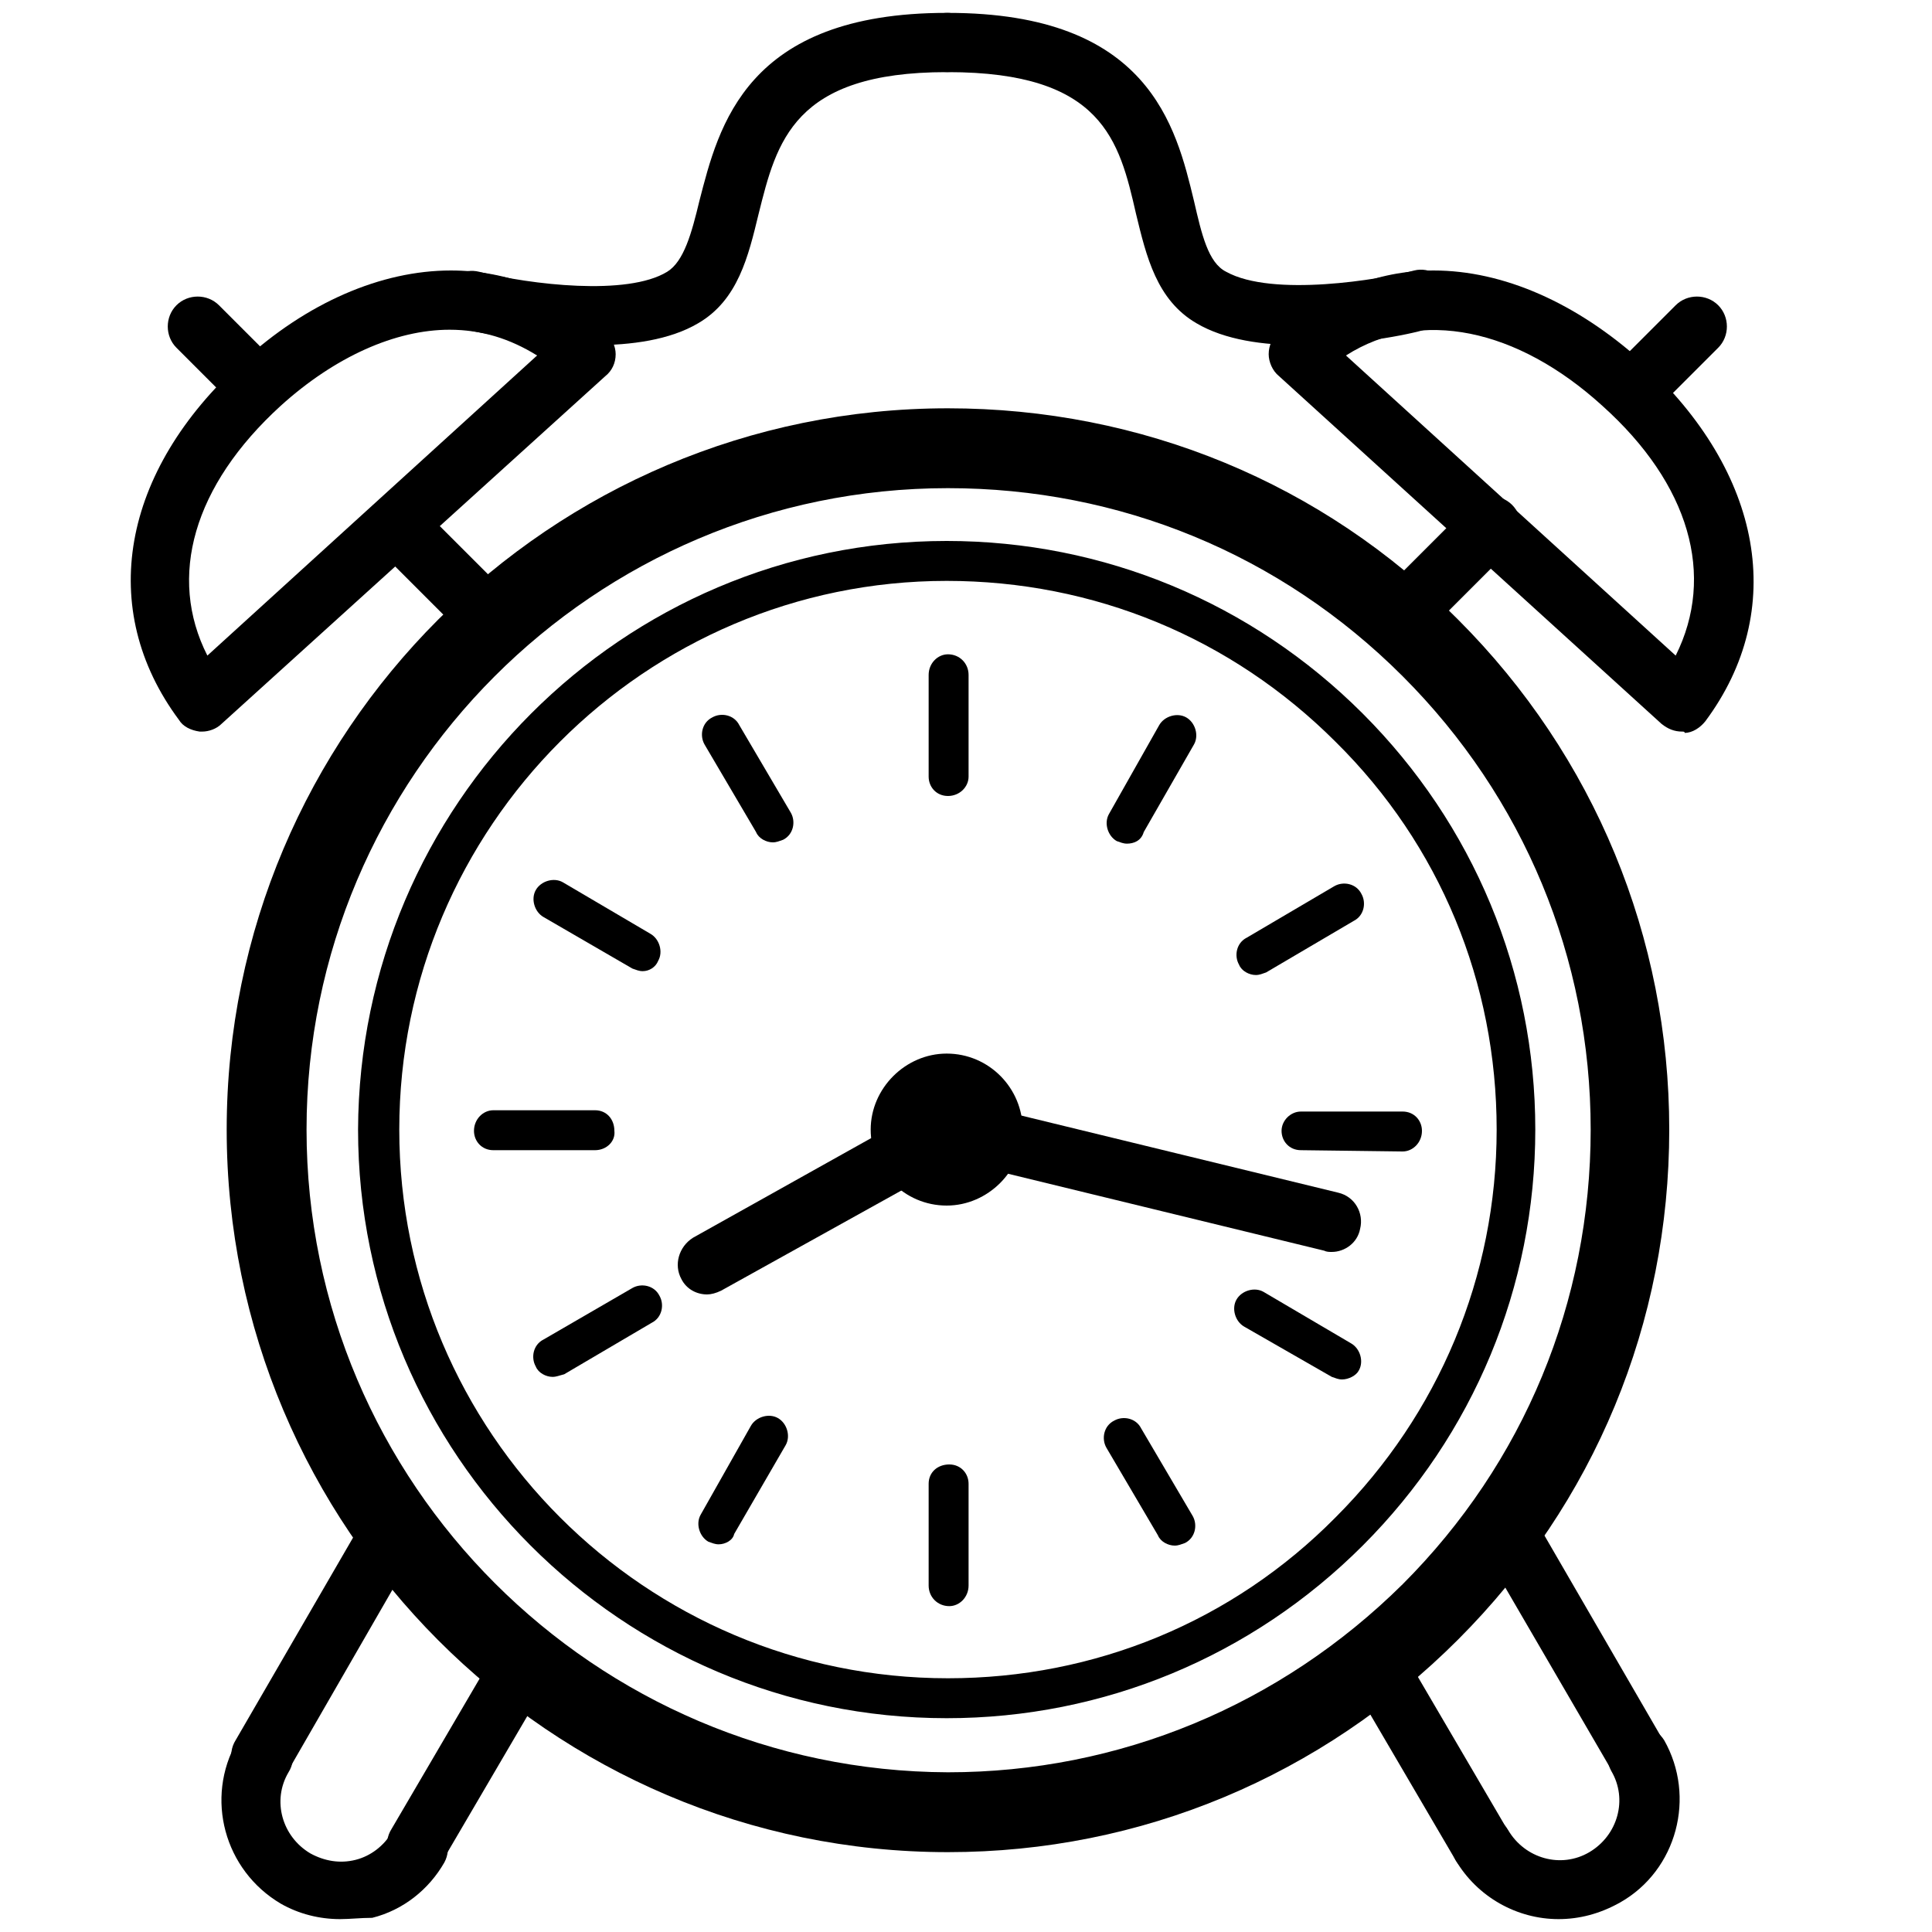 <?xml version="1.0" encoding="UTF-8"?> <!-- Generator: Adobe Illustrator 20.1.0, SVG Export Plug-In . SVG Version: 6.00 Build 0) --> <svg xmlns="http://www.w3.org/2000/svg" xmlns:xlink="http://www.w3.org/1999/xlink" id="Layer_1" x="0px" y="0px" viewBox="0 0 150 150" style="enable-background:new 0 0 150 150;" xml:space="preserve"> <style type="text/css"> .st0{fill:#100C08;} .st1{fill:#AC162C;} .st2{fill:#DFAD00;} .st3{fill:#FFFFFF;} .st4{fill:#FFFFFF;stroke:#FFFFFF;stroke-width:12.196;stroke-miterlimit:10;} .st5{fill:#FFFFFF;stroke:#FFFFFF;stroke-width:6.098;stroke-miterlimit:10;} .st6{fill-rule:evenodd;clip-rule:evenodd;fill:#FFFFFF;} .st7{fill:#1D1D1B;} .st8{fill:#372220;} .st9{fill:none;stroke:#402E2C;stroke-miterlimit:10;} .st10{fill:#FB4639;} .st11{fill-rule:evenodd;clip-rule:evenodd;fill:#372220;} .st12{fill:#402E2C;} .st13{fill:#7F706B;} .st14{fill:#DFDBD4;} .st15{fill:#F84841;} .st16{fill:#EDE9E0;} .st17{fill:url(#SVGID_1_);} .st18{opacity:0.3;} .st19{fill:#FFFFFF;stroke:#999999;stroke-width:0.831;stroke-miterlimit:10;} .st20{fill:url(#SVGID_2_);} .st21{fill:#EE3535;} .st22{fill:#3B1E10;} .st23{fill:#999999;} .st24{fill:#186C64;} .st25{fill:#A6192E;} .st26{fill:none;stroke:#A6192E;stroke-width:2;stroke-miterlimit:10;} .st27{fill:none;stroke:#735A4F;stroke-miterlimit:10;} .st28{fill-rule:evenodd;clip-rule:evenodd;fill:#EE3535;} .st29{fill-rule:evenodd;clip-rule:evenodd;fill:#513628;} .st30{fill:#D8C2AF;} .st31{fill:url(#SVGID_3_);} .st32{fill:none;stroke:#000000;stroke-width:2.318;stroke-miterlimit:10;} .st33{fill:#F2F2F2;} .st34{fill:#E6E6E6;} .st35{fill:#BDCCD4;} .st36{fill:#164450;} .st37{fill:#CCCCCC;} .st38{fill:#CCCCCC;stroke:#BDCCD4;stroke-width:0.566;stroke-miterlimit:10;} .st39{fill:#231F20;} .st40{fill:#B3B3B3;} .st41{fill:#CCCCCC;stroke:#BDCCD4;stroke-width:0.836;stroke-miterlimit:10;} .st42{fill:none;stroke:#000000;stroke-width:1.478;stroke-miterlimit:10;} .st43{fill:#F0ECE3;} .st44{fill:#EE3535;stroke:#FFFFFF;stroke-width:1.927;stroke-miterlimit:10;} </style> <g id="Alarm_Clock_1_"> <path d="M37.8,50.2c-0.6,0-1.2-0.2-1.6-0.7l-7-7c-0.9-0.9-0.9-2.4,0-3.3c0.9-0.9,2.4-0.9,3.3,0l7,7c0.9,0.9,0.9,2.4,0,3.3 C39,50,38.4,50.2,37.8,50.2z"></path> <path d="M19.7,32.1c-0.6,0-1.2-0.2-1.6-0.7L13.7,27c-0.9-0.9-0.9-2.4,0-3.3c0.9-0.9,2.4-0.9,3.3,0l4.4,4.4c0.9,0.9,0.9,2.4,0,3.3 C20.9,31.8,20.3,32.1,19.7,32.1z"></path> <path d="M127.3,32.1c-0.6,0-1.2-0.2-1.6-0.7c-0.9-0.9-0.9-2.4,0-3.3l4.4-4.4c0.9-0.9,2.4-0.9,3.3,0c0.9,0.9,0.9,2.4,0,3.3l-4.4,4.4 C128.5,31.8,127.9,32.1,127.3,32.1z"></path> <path d="M108.7,50.2c-0.6,0-1.2-0.2-1.6-0.7c-0.9-0.9-0.9-2.4,0-3.3l7-7c0.9-0.9,2.4-0.9,3.3,0c0.9,0.9,0.9,2.4,0,3.3l-7,7 C109.9,50,109.3,50.2,108.7,50.2z"></path> <g> <path d="M20.3,138.6c-0.4,0-0.8-0.1-1.2-0.3c-1.1-0.6-1.5-2.1-0.8-3.2l10.2-17.6c0.6-1.1,2.1-1.5,3.2-0.8c1.1,0.6,1.5,2.1,0.8,3.2 l-10.2,17.7C21.9,138.1,21.1,138.6,20.3,138.6z"></path> <path d="M32.4,145.5c-0.4,0-0.8-0.1-1.2-0.3c-1.1-0.7-1.5-2.1-0.8-3.2l8.2-14c0.6-1.1,2.1-1.5,3.2-0.8c1.1,0.6,1.5,2.1,0.8,3.2 l-8.2,14C33.9,145.1,33.2,145.5,32.4,145.5z"></path> <path d="M26.4,149c-1.6,0-3.2-0.4-4.6-1.2c-4.4-2.6-5.9-8.2-3.4-12.6c0.6-1.1,2.1-1.5,3.2-0.8c1.1,0.6,1.5,2.1,0.8,3.2 c-1.3,2.2-0.5,5,1.7,6.3c1.1,0.6,2.3,0.8,3.5,0.5c1.2-0.3,2.2-1.1,2.8-2.1c0.6-1.1,2.1-1.5,3.2-0.9c1.1,0.6,1.5,2.1,0.9,3.2 c-1.2,2.1-3.2,3.7-5.6,4.3C28,148.9,27.2,149,26.4,149z"></path> </g> <g> <path d="M127.1,138.6c-0.8,0-1.6-0.4-2-1.2l-10.3-17.7c-0.6-1.1-0.3-2.5,0.8-3.2c1.1-0.6,2.5-0.3,3.2,0.8l10.2,17.6 c0.6,1.1,0.3,2.5-0.8,3.2C127.9,138.5,127.5,138.6,127.1,138.6z"></path> <path d="M115,145.5c-0.8,0-1.6-0.4-2-1.1l-8.2-14c-0.7-1.1-0.3-2.5,0.8-3.2c1.1-0.7,2.5-0.3,3.2,0.8l8.2,14 c0.7,1.1,0.3,2.5-0.8,3.2C115.8,145.4,115.4,145.5,115,145.5z"></path> <path d="M121,149c-3.2,0-6.3-1.7-8-4.6c-0.6-1.1-0.3-2.5,0.9-3.2c1.1-0.6,2.5-0.3,3.2,0.9c1.3,2.2,4.1,3,6.3,1.7 c2.2-1.3,3-4.1,1.7-6.3c-0.6-1.1-0.3-2.5,0.9-3.2c1.1-0.6,2.5-0.3,3.2,0.8c2.5,4.4,1,10.1-3.4,12.6C124.2,148.6,122.6,149,121,149 z"></path> </g> <path d="M73.5,133.4L73.5,133.4c-25.2,0-45.7-20.5-45.7-45.7C27.9,62.5,48.3,42,73.5,42c12.2,0,23.7,4.8,32.3,13.4 c8.6,8.6,13.4,20.1,13.4,32.3c0,12.2-4.8,23.7-13.4,32.3C97.2,128.6,85.7,133.4,73.5,133.4z M73.5,45.1C50.1,45.1,31,64.2,31,87.7 c0,23.5,19.1,42.6,42.6,42.6c11.4,0,22.1-4.4,30.1-12.5c8-8,12.5-18.7,12.5-30.1s-4.4-22.1-12.5-30.1 C95.6,49.5,84.9,45.1,73.5,45.1z"></path> <path d="M73.6,143.8L73.6,143.8c-30.9,0-56-25.2-56-56.1c0-30.9,25.1-56,56-56c15,0,29.1,5.8,39.6,16.4 c10.6,10.6,16.4,24.7,16.4,39.6c0,15-5.8,29-16.4,39.6C102.6,137.9,88.6,143.8,73.6,143.8z M73.6,37.9c-27.5,0-49.8,22.4-49.8,49.8 c0,27.5,22.4,49.8,49.8,49.9c13.3,0,25.8-5.2,35.3-14.6c9.4-9.4,14.6-21.9,14.6-35.3c0-13.3-5.2-25.8-14.6-35.2 C99.4,43,86.9,37.9,73.6,37.9z"></path> <g> <path d="M73.6,61.8c-0.9,0-1.5-0.7-1.5-1.5v-7.9c0-0.9,0.7-1.6,1.5-1.6c0.9,0,1.6,0.7,1.6,1.6v7.9C75.2,61.1,74.5,61.8,73.6,61.8z "></path> <path d="M60,65.4c-0.5,0-1.1-0.3-1.3-0.8l-4-6.8c-0.4-0.7-0.2-1.7,0.6-2.1c0.7-0.4,1.7-0.2,2.1,0.6l4,6.8c0.4,0.7,0.2,1.7-0.6,2.1 C60.5,65.3,60.3,65.4,60,65.4z"></path> <path d="M49.9,75.4c-0.3,0-0.5-0.1-0.8-0.2l-6.9-4c-0.7-0.4-1-1.4-0.6-2.1c0.4-0.7,1.4-1,2.1-0.6l6.8,4c0.7,0.4,1,1.4,0.6,2.1 C50.9,75.1,50.4,75.4,49.9,75.4z"></path> <path d="M46.2,89.3h-7.9c-0.9,0-1.5-0.7-1.5-1.5c0-0.9,0.7-1.6,1.5-1.6h7.9c0.9,0,1.5,0.7,1.5,1.6C47.8,88.6,47.1,89.3,46.2,89.3z "></path> <path d="M42.9,106.9c-0.5,0-1.1-0.3-1.3-0.8c-0.4-0.7-0.2-1.7,0.6-2.1l6.9-4c0.7-0.4,1.7-0.2,2.1,0.6c0.4,0.7,0.2,1.7-0.6,2.1 l-6.8,4C43.4,106.8,43.2,106.9,42.9,106.9z"></path> <path d="M55.8,119.9c-0.3,0-0.5-0.1-0.8-0.2c-0.7-0.4-1-1.4-0.6-2.1l3.9-6.9c0.4-0.7,1.4-1,2.1-0.6c0.7,0.4,1,1.4,0.6,2.1l-4,6.9 C56.9,119.6,56.3,119.9,55.8,119.9z"></path> <path d="M73.7,124.7c-0.9,0-1.6-0.7-1.6-1.6v-7.9c0-0.9,0.7-1.5,1.6-1.5c0.9,0,1.5,0.7,1.5,1.5v7.9 C75.2,124,74.5,124.7,73.7,124.7z"></path> <path d="M91.2,120c-0.5,0-1.1-0.3-1.3-0.8l-4-6.8c-0.4-0.7-0.2-1.7,0.6-2.1c0.7-0.4,1.7-0.2,2.1,0.6l4,6.8 c0.4,0.7,0.2,1.7-0.6,2.1C91.7,119.9,91.5,120,91.2,120z"></path> <path d="M104.2,107.1c-0.3,0-0.5-0.1-0.8-0.2l-6.8-3.9c-0.7-0.4-1-1.4-0.6-2.1c0.4-0.7,1.4-1,2.1-0.6l6.8,4c0.7,0.4,1,1.4,0.6,2.1 C105.3,106.8,104.7,107.1,104.2,107.1z"></path> <path d="M101,89.3c-0.9,0-1.5-0.7-1.5-1.5s0.7-1.5,1.5-1.5l7.9,0l0,0c0.9,0,1.5,0.7,1.5,1.5c0,0.9-0.7,1.6-1.5,1.6L101,89.3 L101,89.3z"></path> <path d="M97.5,75.7c-0.5,0-1.1-0.3-1.3-0.8c-0.4-0.7-0.2-1.7,0.6-2.1l6.8-4c0.7-0.4,1.7-0.2,2.1,0.6c0.4,0.7,0.2,1.7-0.6,2.1 l-6.8,4C98,75.6,97.8,75.7,97.5,75.7z"></path> <path d="M87.5,65.5c-0.3,0-0.5-0.1-0.8-0.2c-0.7-0.4-1-1.4-0.6-2.1l3.9-6.9c0.4-0.7,1.4-1,2.1-0.6c0.7,0.4,1,1.4,0.6,2.1l-3.9,6.8 C88.6,65.3,88,65.5,87.5,65.5z"></path> </g> <path d="M73.5,93.6c-3.3,0-5.9-2.7-5.9-5.9s2.7-5.9,5.9-5.9c3.3,0,5.9,2.7,5.9,5.9S76.7,93.6,73.5,93.6z M73.5,86.1 c-0.8,0-1.5,0.7-1.5,1.5c0,0.8,0.7,1.5,1.5,1.5c0.8,0,1.5-0.7,1.5-1.5C74.9,86.8,74.3,86.1,73.5,86.1z"></path> <path d="M103.4,97.2c-0.2,0-0.4,0-0.6-0.1l-30-7.3c-1.2-0.3-2-1.6-1.7-2.8c0.3-1.2,1.6-2,2.8-1.7l30,7.3c1.3,0.3,2,1.6,1.7,2.8 C105.4,96.5,104.4,97.2,103.4,97.2z"></path> <path d="M54.9,100.5c-0.8,0-1.6-0.4-2-1.2c-0.6-1.1-0.2-2.5,0.9-3.2L69,87.6c1.1-0.6,2.5-0.2,3.2,0.9c0.6,1.1,0.2,2.5-0.9,3.2 L56,100.2C55.6,100.4,55.2,100.5,54.9,100.5z"></path> <path d="M15.7,56.8c-0.1,0-0.2,0-0.2,0c-0.7-0.1-1.3-0.4-1.6-0.9c-6.4-8.6-4.5-19.3,4.9-27.8c5-4.6,10.8-7.1,16.2-7.1 c4.4,0,8.5,1.6,12,4.8c0.5,0.4,0.8,1.1,0.8,1.7c0,0.7-0.3,1.3-0.8,1.7L17.2,56.2C16.8,56.6,16.2,56.8,15.7,56.8z M34.9,25.6 c-4.2,0-8.9,2.1-13.1,5.9c-6.8,6.2-8.8,13.3-5.7,19.4l25.6-23.3C39.6,26.3,37.4,25.6,34.9,25.6z"></path> <path d="M130.6,56.8c-0.6,0-1.1-0.2-1.6-0.6L99.3,29.2c-0.5-0.4-0.8-1.1-0.8-1.7c0-0.7,0.3-1.3,0.8-1.7c3.5-3.1,7.6-4.8,12-4.8 c5.4,0,11.1,2.5,16.2,7.1c9.4,8.6,11.3,19.3,4.9,27.9c-0.4,0.5-1,0.9-1.6,0.9C130.8,56.8,130.7,56.8,130.6,56.8z M104.5,27.6 l25.6,23.3c3.1-6.2,1.1-13.3-5.7-19.4C117.8,25.5,110.3,23.9,104.5,27.6z"></path> <path d="M46.1,26.8c-4.7,0-9.2-1.1-10-1.2c-1.2-0.3-2-1.6-1.7-2.8c0.3-1.3,1.6-2,2.8-1.7c4,1,11.5,1.9,14.6,0 c1.3-0.8,1.9-3,2.5-5.5C55.8,9.8,57.9,1,73.5,1c1.3,0,2.3,1,2.3,2.3s-1,2.3-2.3,2.3c-11.9,0-13.2,5.4-14.6,11 c-0.8,3.3-1.6,6.7-4.7,8.5C52,26.4,49,26.8,46.1,26.8z"></path> <path d="M101,26.8c-2.9,0-5.9-0.4-8.1-1.7c-3.1-1.8-3.9-5.2-4.7-8.5c-1.3-5.7-2.6-11-14.6-11c-1.3,0-2.3-1-2.3-2.3s1-2.3,2.3-2.3 c15.6,0,17.7,8.8,19.1,14.6c0.6,2.6,1.1,4.8,2.5,5.5c3.6,2,12,0.6,14.6-0.1c1.2-0.3,2.5,0.5,2.8,1.7c0.3,1.2-0.5,2.5-1.7,2.8 C110.2,25.8,105.7,26.8,101,26.8z"></path> </g> </svg> 